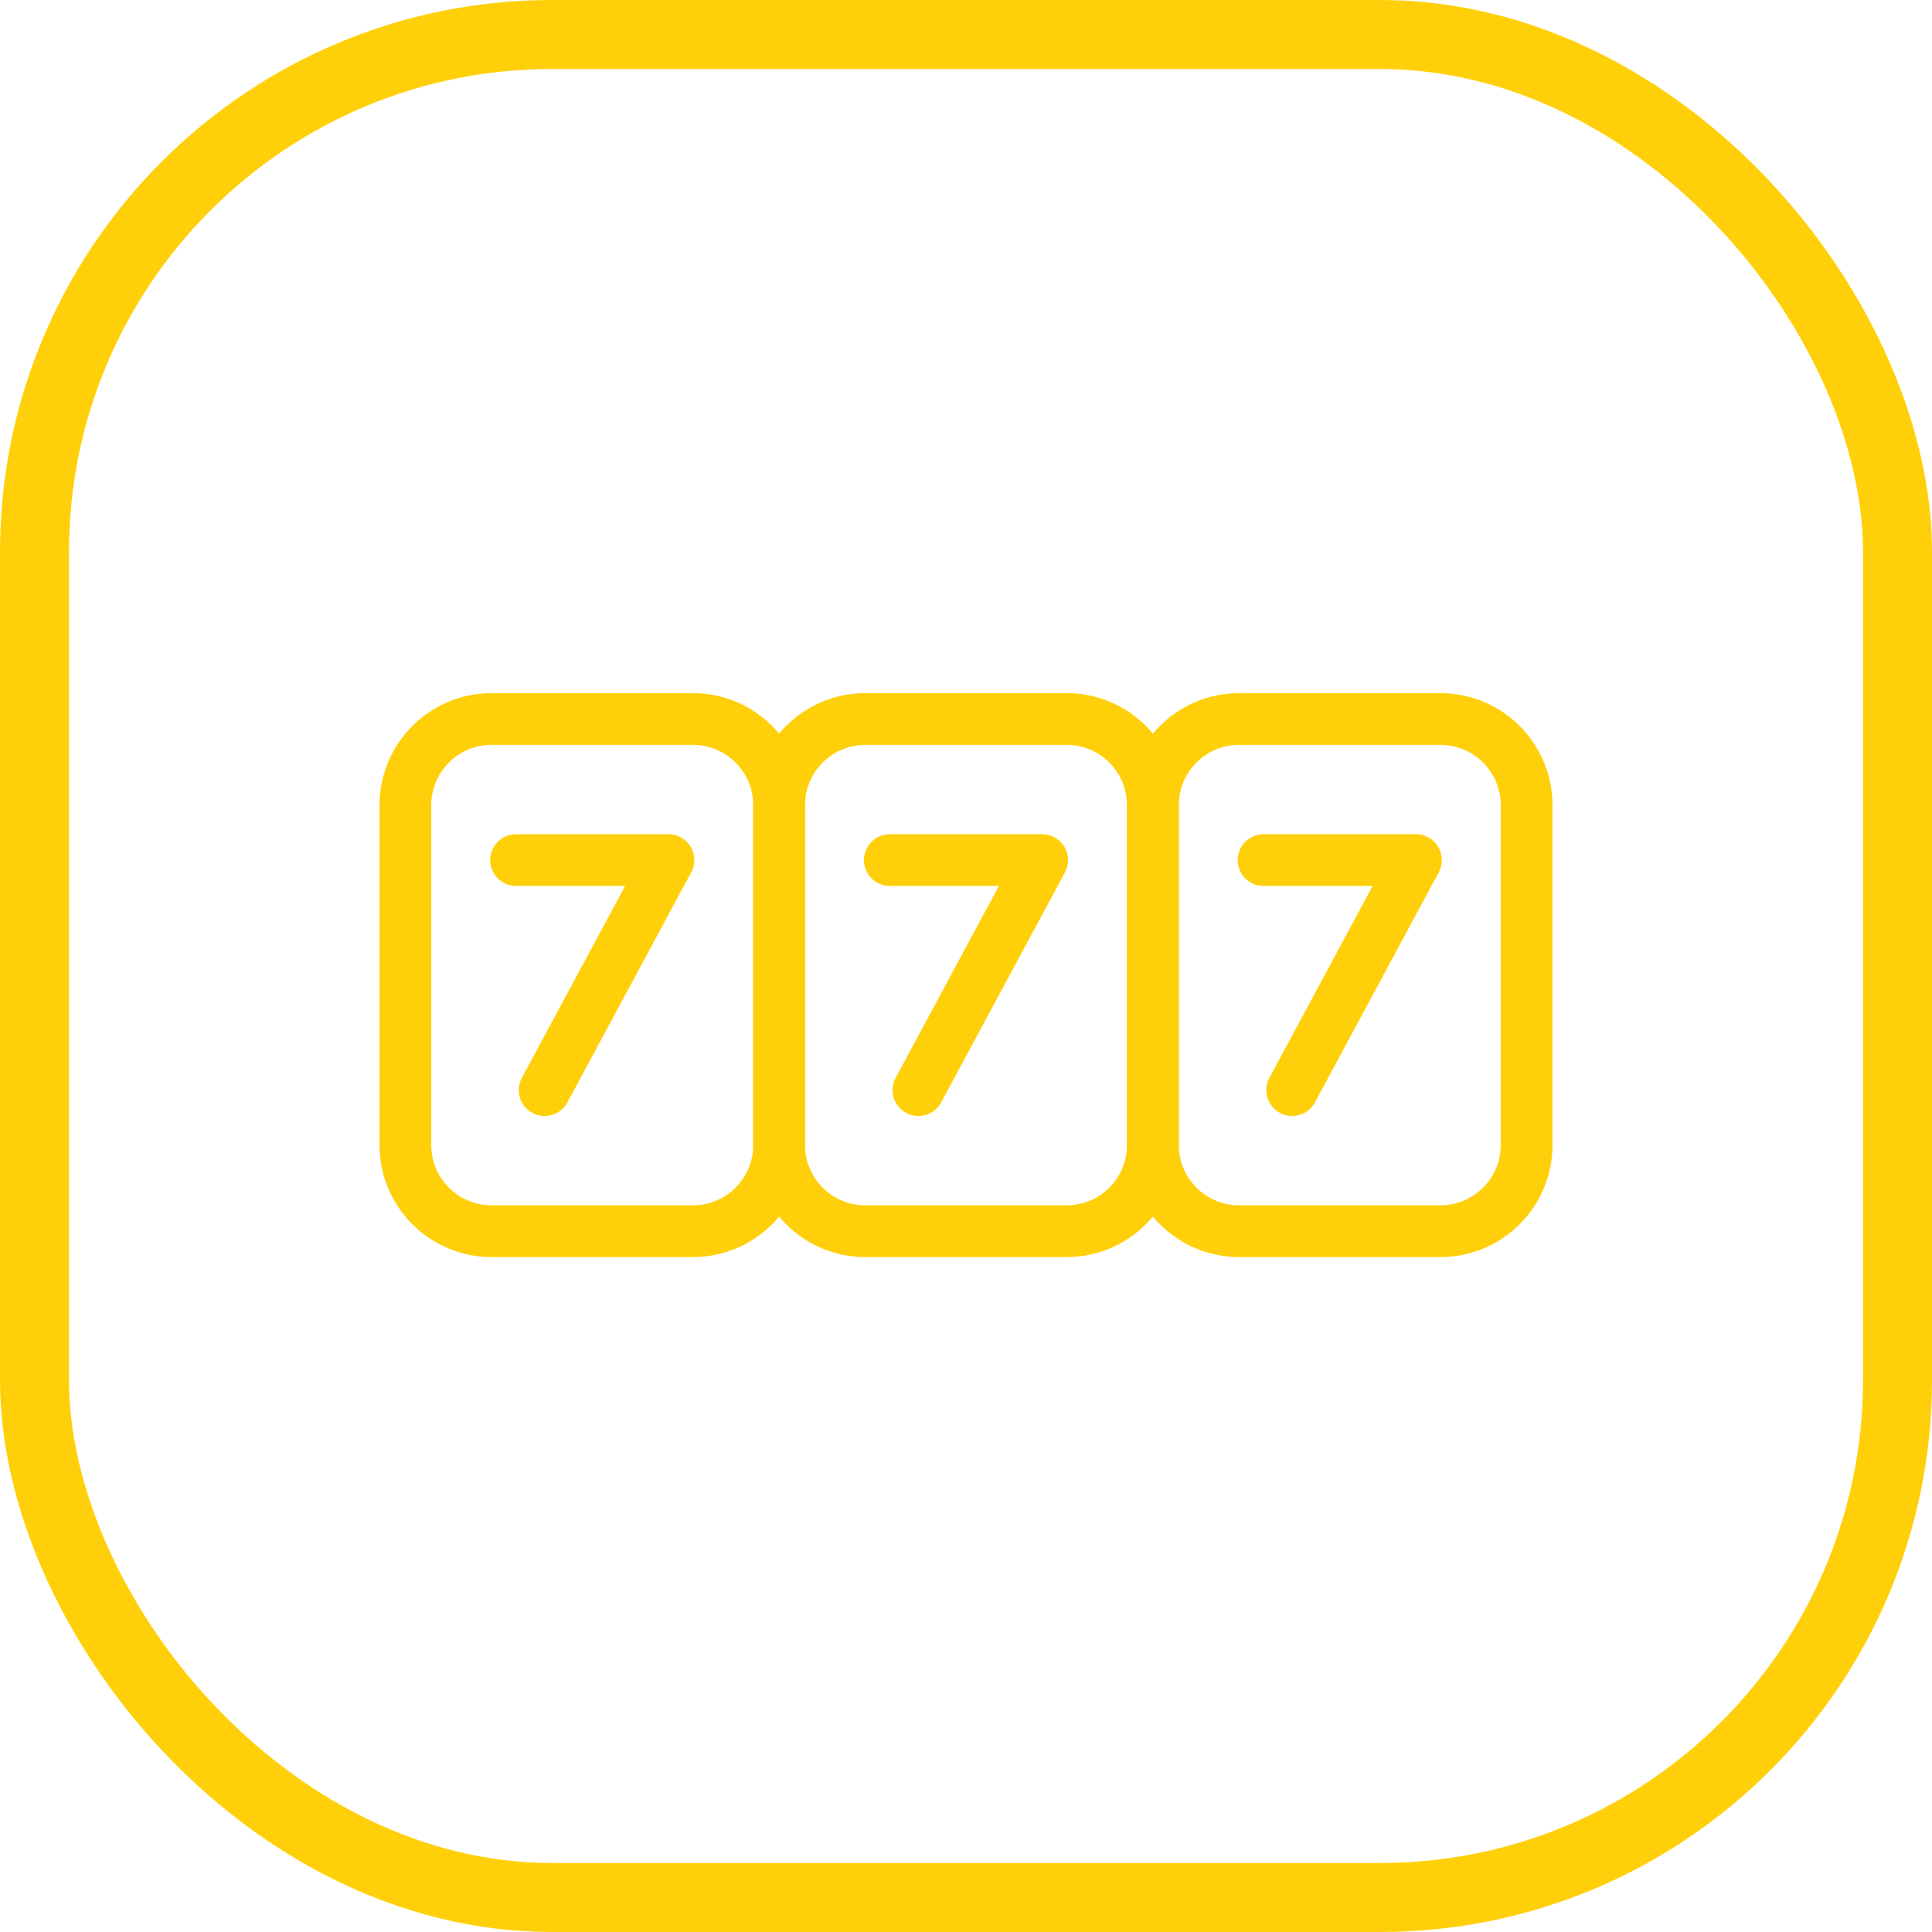 <svg width="56" height="56" viewBox="0 0 56 56" fill="none" xmlns="http://www.w3.org/2000/svg">
<rect x="1" y="1" width="54" height="54" rx="15" stroke="#FFD009" stroke-width="2"/>
<path d="M20.083 20.841H14.25C12.869 20.841 11.75 21.96 11.75 23.341V33.187C11.75 34.568 12.869 35.687 14.25 35.687H20.083C21.464 35.687 22.583 34.568 22.583 33.187V23.341C22.583 21.96 21.464 20.841 20.083 20.841Z" stroke="#FFD009" stroke-width="1.5" stroke-linecap="round" stroke-linejoin="round"/>
<path d="M30.917 20.841H25.083C23.703 20.841 22.583 21.96 22.583 23.341V33.187C22.583 34.568 23.703 35.687 25.083 35.687H30.917C32.297 35.687 33.417 34.568 33.417 33.187V23.341C33.417 21.96 32.297 20.841 30.917 20.841Z" stroke="#FFD009" stroke-width="1.5" stroke-linecap="round" stroke-linejoin="round"/>
<path d="M41.75 20.841H35.917C34.536 20.841 33.417 21.96 33.417 23.341V33.187C33.417 34.568 34.536 35.687 35.917 35.687H41.75C43.131 35.687 44.25 34.568 44.25 33.187V23.341C44.25 21.96 43.131 20.841 41.75 20.841Z" stroke="#FFD009" stroke-width="1.5" stroke-linecap="round" stroke-linejoin="round"/>
<path d="M26.621 31.597L30.208 24.93H25.792M37.454 31.597L41.042 24.93H36.625M15.787 31.597L19.375 24.93H14.958" stroke="#FFD009" stroke-width="1.5" stroke-linecap="round" stroke-linejoin="round"/>
</svg>
